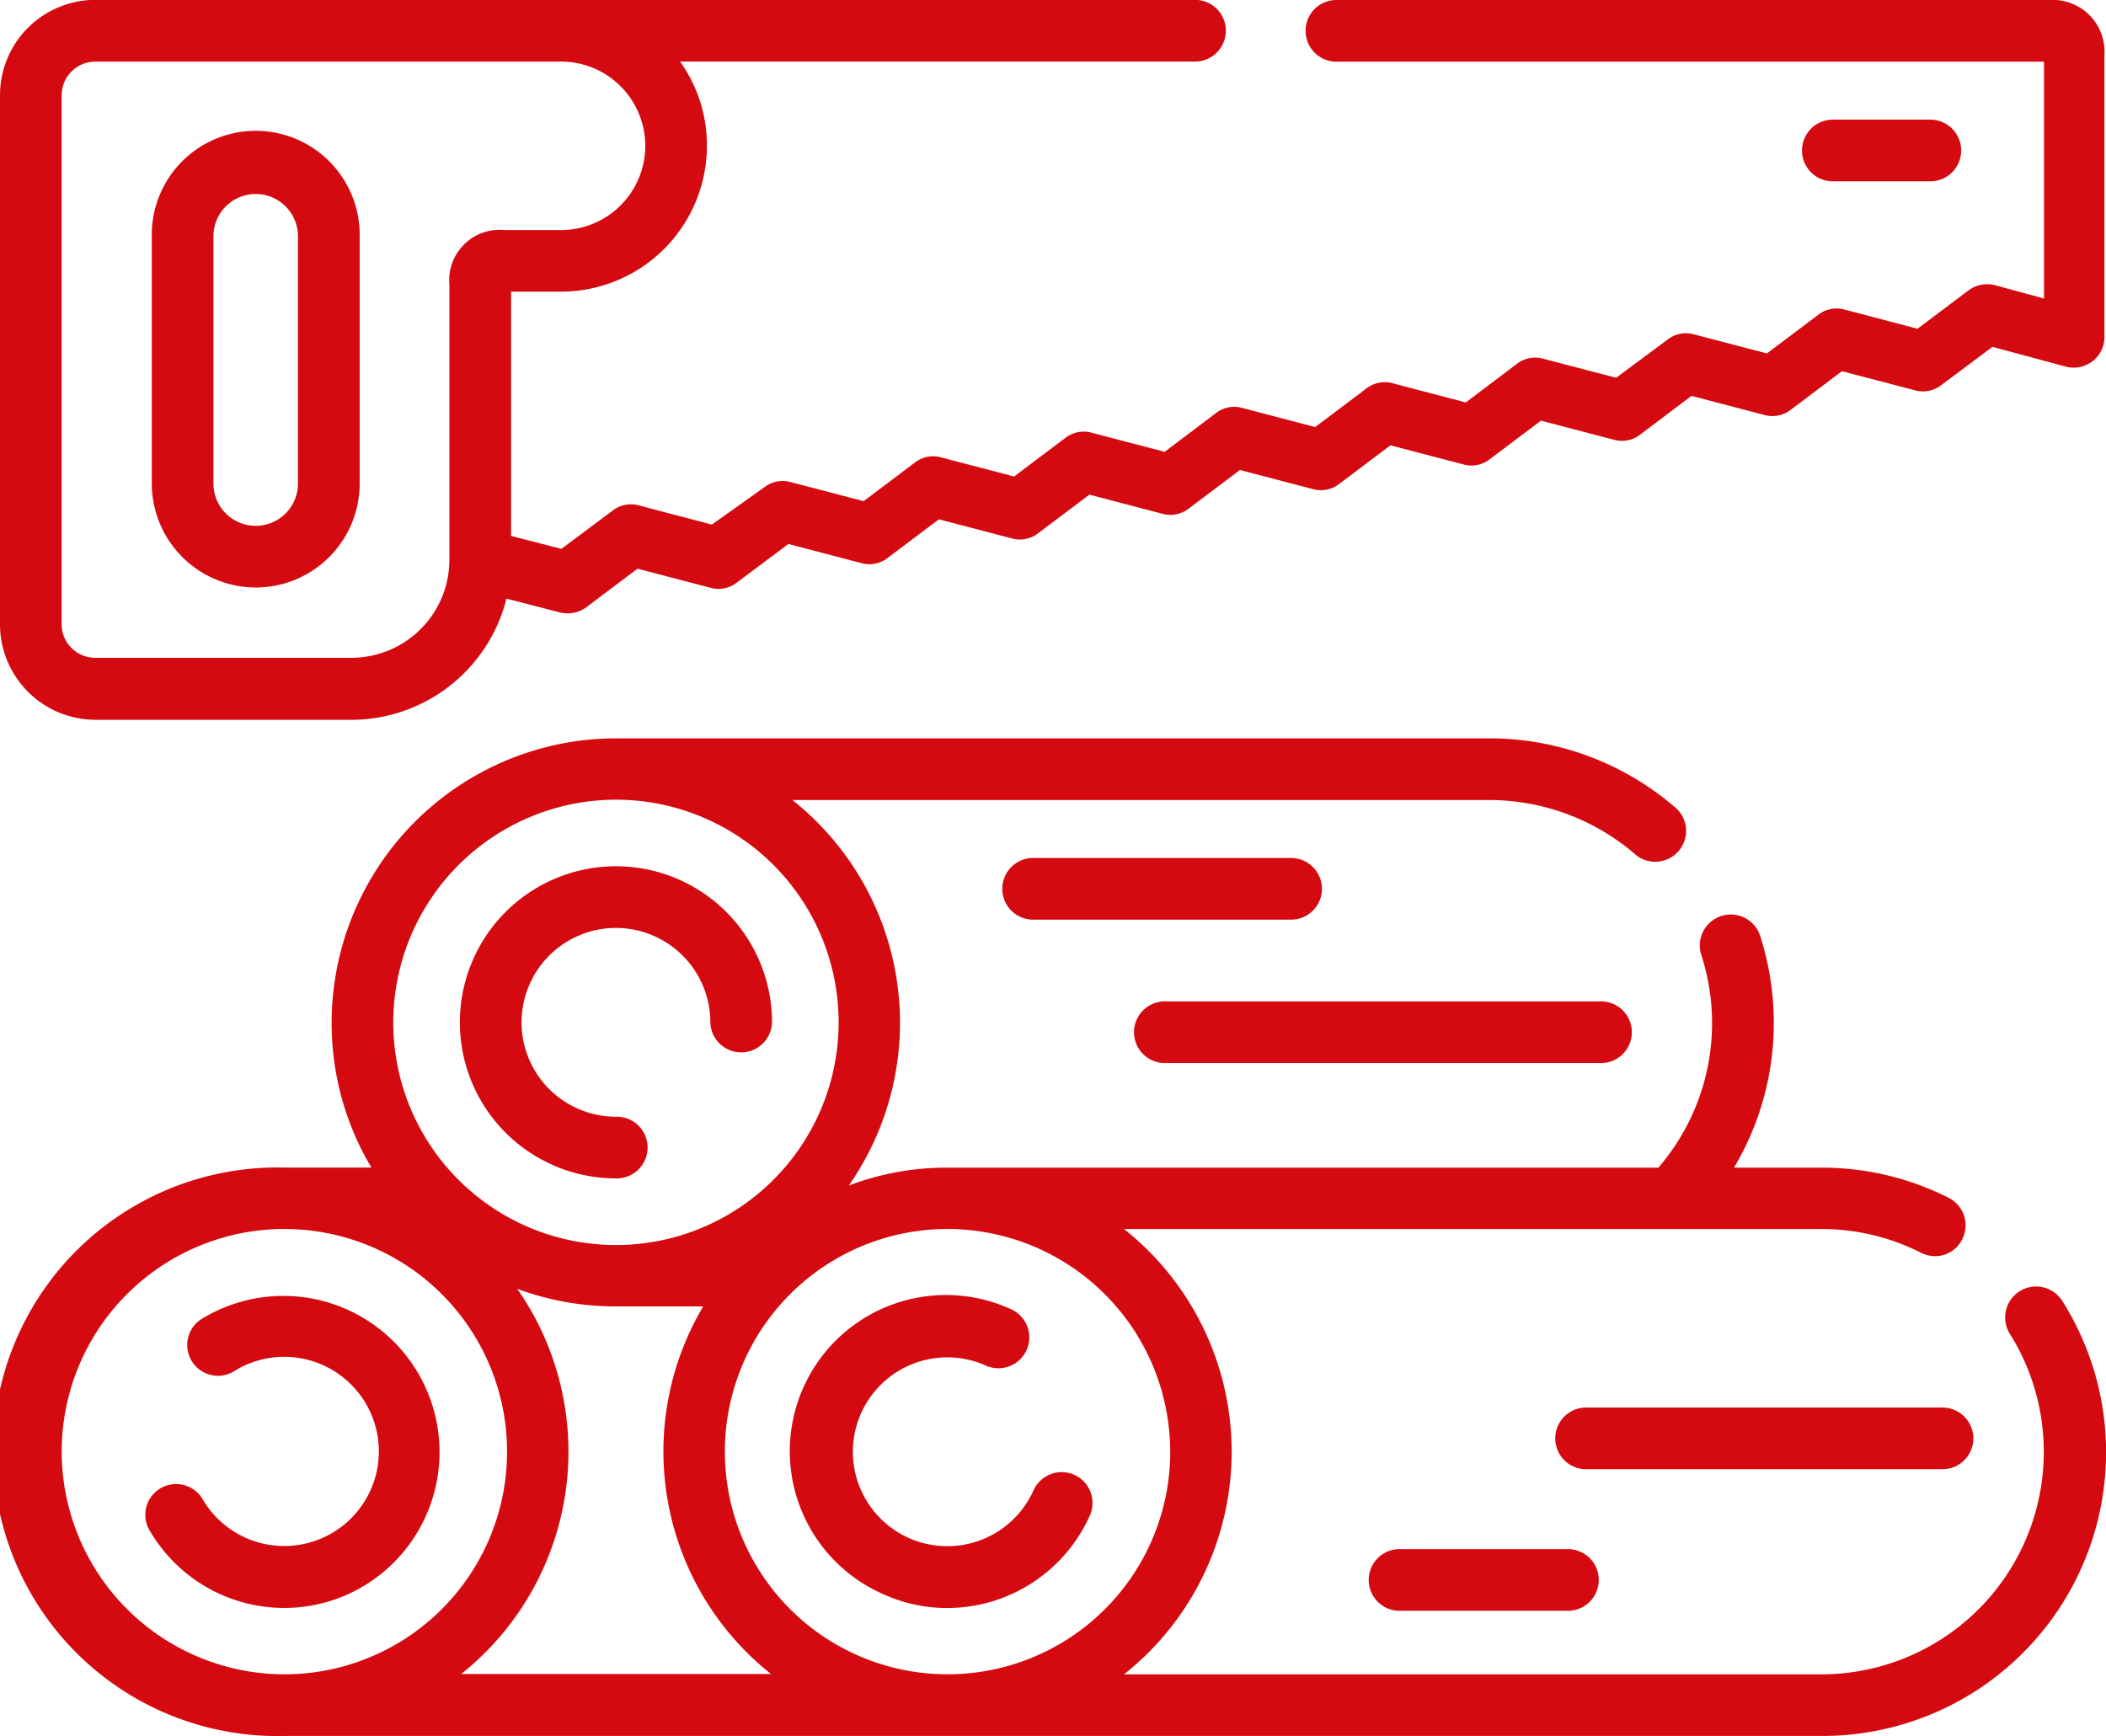 <svg xmlns="http://www.w3.org/2000/svg" xmlns:xlink="http://www.w3.org/1999/xlink" width="100" height="82.44" viewBox="0 0 100 82.44"><defs><clipPath id="a"><rect width="100" height="82.44" fill="none"/></clipPath></defs><g clip-path="url(#a)"><path d="M4.525,34.183H16.681a7.6,7.6,0,0,0,7.367-5.756l2.548.659a1.564,1.564,0,0,0,.366.044,1.506,1.506,0,0,0,.879-.293l2.431-1.831,3.471.908a1.411,1.411,0,0,0,1.245-.249l2.446-1.831,3.471.908a1.411,1.411,0,0,0,1.245-.249l2.431-1.831,3.471.908a1.411,1.411,0,0,0,1.245-.249l2.431-1.831L55.2,24.4a1.411,1.411,0,0,0,1.245-.249l2.431-1.831,3.471.908a1.411,1.411,0,0,0,1.245-.249l2.431-1.831,3.471.908a1.411,1.411,0,0,0,1.245-.249l2.431-1.831,3.471.908a1.411,1.411,0,0,0,1.245-.249L80.316,18.8l3.471.908a1.411,1.411,0,0,0,1.245-.249l2.431-1.831,3.471.908a1.411,1.411,0,0,0,1.245-.249l2.431-1.816,3.471.937a1.473,1.473,0,0,0,1.274-.249,1.443,1.443,0,0,0,.571-1.157V2.592A2.456,2.456,0,0,0,97.32,0h-33.9a1.465,1.465,0,0,0,0,2.929H97.056V14.177l-2.314-.63a1.484,1.484,0,0,0-1.26.234l-2.431,1.831L87.581,14.7a1.411,1.411,0,0,0-1.245.249L83.9,16.784l-3.471-.908a1.411,1.411,0,0,0-1.245.249l-2.446,1.816-3.471-.908a1.411,1.411,0,0,0-1.245.249L69.6,19.112,66.125,18.2a1.411,1.411,0,0,0-1.245.249l-2.431,1.831-3.471-.908a1.411,1.411,0,0,0-1.245.249L55.3,21.456l-3.471-.908a1.411,1.411,0,0,0-1.245.249l-2.431,1.831-3.471-.908a1.411,1.411,0,0,0-1.245.249L41.008,23.8l-3.471-.908a1.411,1.411,0,0,0-1.245.249L33.8,24.912,30.331,24a1.411,1.411,0,0,0-1.245.249l-2.431,1.816-2.387-.615v-11.6H26.64a6.932,6.932,0,0,0,6.927-6.927,6.843,6.843,0,0,0-1.274-4H56.781a1.465,1.465,0,0,0,0-2.929H4.525A4.528,4.528,0,0,0,0,4.525V29.657a4.538,4.538,0,0,0,4.525,4.525M2.929,4.525a1.6,1.6,0,0,1,1.6-1.6H26.64a4,4,0,1,1,0,8H23.946a2.391,2.391,0,0,0-2.607,2.592V26.582a4.66,4.66,0,0,1-4.657,4.657H4.525a1.6,1.6,0,0,1-1.6-1.6V4.525" fill="#d40a10"/><path d="M54.136,64.517a4.938,4.938,0,0,0,4.936-4.936V47.836a4.936,4.936,0,1,0-9.871,0V59.581a4.947,4.947,0,0,0,4.936,4.936M52.129,47.836a2.006,2.006,0,1,1,4.013,0V59.581a2.006,2.006,0,1,1-4.013,0Z" transform="translate(-41.994 -36.617)" fill="#d40a10"/><path d="M156.51,295.721a1.465,1.465,0,1,0,0-2.929,4.482,4.482,0,1,1,4.482-4.482,1.465,1.465,0,0,0,2.929,0,7.411,7.411,0,1,0-7.411,7.411" transform="translate(-127.263 -239.761)" fill="#d40a10"/><path d="M261,434.288a7.293,7.293,0,0,0,3,.644,7.425,7.425,0,0,0,6.781-4.394,1.465,1.465,0,1,0-2.68-1.186,4.484,4.484,0,1,1-2.255-5.931,1.465,1.465,0,1,0,1.186-2.68A7.415,7.415,0,1,0,261,434.288" transform="translate(-219.03 -358.57)" fill="#d40a10"/><path d="M57.724,433.842a7.417,7.417,0,0,0-7.645-12.712,1.462,1.462,0,1,0,1.508,2.5,4.492,4.492,0,1,1-1.523,6.166,1.462,1.462,0,1,0-2.5,1.509,7.4,7.4,0,0,0,4.555,3.383,7.578,7.578,0,0,0,1.8.22,7.334,7.334,0,0,0,3.808-1.069" transform="translate(-40.413 -358.549)" fill="#d40a10"/><path d="M97.964,266.187a1.469,1.469,0,1,0-2.5,1.538,10.564,10.564,0,0,1-8.992,16.125h-33.1a13.493,13.493,0,0,0,0-21.148h33.1a10.433,10.433,0,0,1,4.745,1.128,1.508,1.508,0,0,0,.659.161,1.437,1.437,0,0,0,1.3-.806,1.462,1.462,0,0,0-.644-1.962,13.324,13.324,0,0,0-6.049-1.435H82.337a13.436,13.436,0,0,0,1.889-6.883,13.573,13.573,0,0,0-.644-4.115,1.468,1.468,0,1,0-2.8.893,10.514,10.514,0,0,1-2.036,10.105H44.991a13.051,13.051,0,0,0-4.687.849,13.5,13.5,0,0,0-2.68-18.307h33.1a10.634,10.634,0,0,1,6.869,2.534,1.465,1.465,0,1,0,1.9-2.226,13.5,13.5,0,0,0-8.773-3.237H29.247a13.516,13.516,0,0,0-13.5,13.5,13.365,13.365,0,0,0,1.889,6.883H13.5a13.5,13.5,0,1,0,0,26.992H86.5a13.471,13.471,0,0,0,11.467-20.592m-42.4,7.088A10.574,10.574,0,1,1,44.991,262.7a10.588,10.588,0,0,1,10.574,10.574M29.247,242.314a10.574,10.574,0,1,1-10.574,10.574,10.588,10.588,0,0,1,10.574-10.574M2.929,273.275A10.574,10.574,0,1,1,13.5,283.849,10.588,10.588,0,0,1,2.929,273.275M21.88,283.849a13.5,13.5,0,0,0,2.68-18.307,13.408,13.408,0,0,0,4.672.835h4.159a13.49,13.49,0,0,0,3.222,17.458H21.88Z" transform="translate(0 -204.338)" fill="#d40a10"/><path d="M368.865,327.629h20.709a1.465,1.465,0,1,0,0-2.929H368.865a1.465,1.465,0,0,0,0,2.929" transform="translate(-313.592 -277.146)" fill="#d40a10"/><path d="M339.917,279.665a1.469,1.469,0,0,0-1.465-1.465H326.165a1.465,1.465,0,0,0,0,2.929h12.288a1.469,1.469,0,0,0,1.465-1.465" transform="translate(-277.146 -237.456)" fill="#d40a10"/><path d="M524.315,457.865a1.469,1.469,0,0,0-1.465-1.465H505.965a1.465,1.465,0,1,0,0,2.929h16.886a1.469,1.469,0,0,0,1.465-1.465" transform="translate(-430.613 -389.558)" fill="#d40a10"/><path d="M444.965,502.3a1.465,1.465,0,0,0,0,2.929h8.07a1.465,1.465,0,0,0,0-2.929Z" transform="translate(-378.547 -428.735)" fill="#d40a10"/><path d="M590.593,41.729a1.465,1.465,0,0,0,0-2.929h-4.628a1.465,1.465,0,1,0,0,2.929Z" transform="translate(-498.897 -33.118)" fill="#d40a10"/></g></svg>